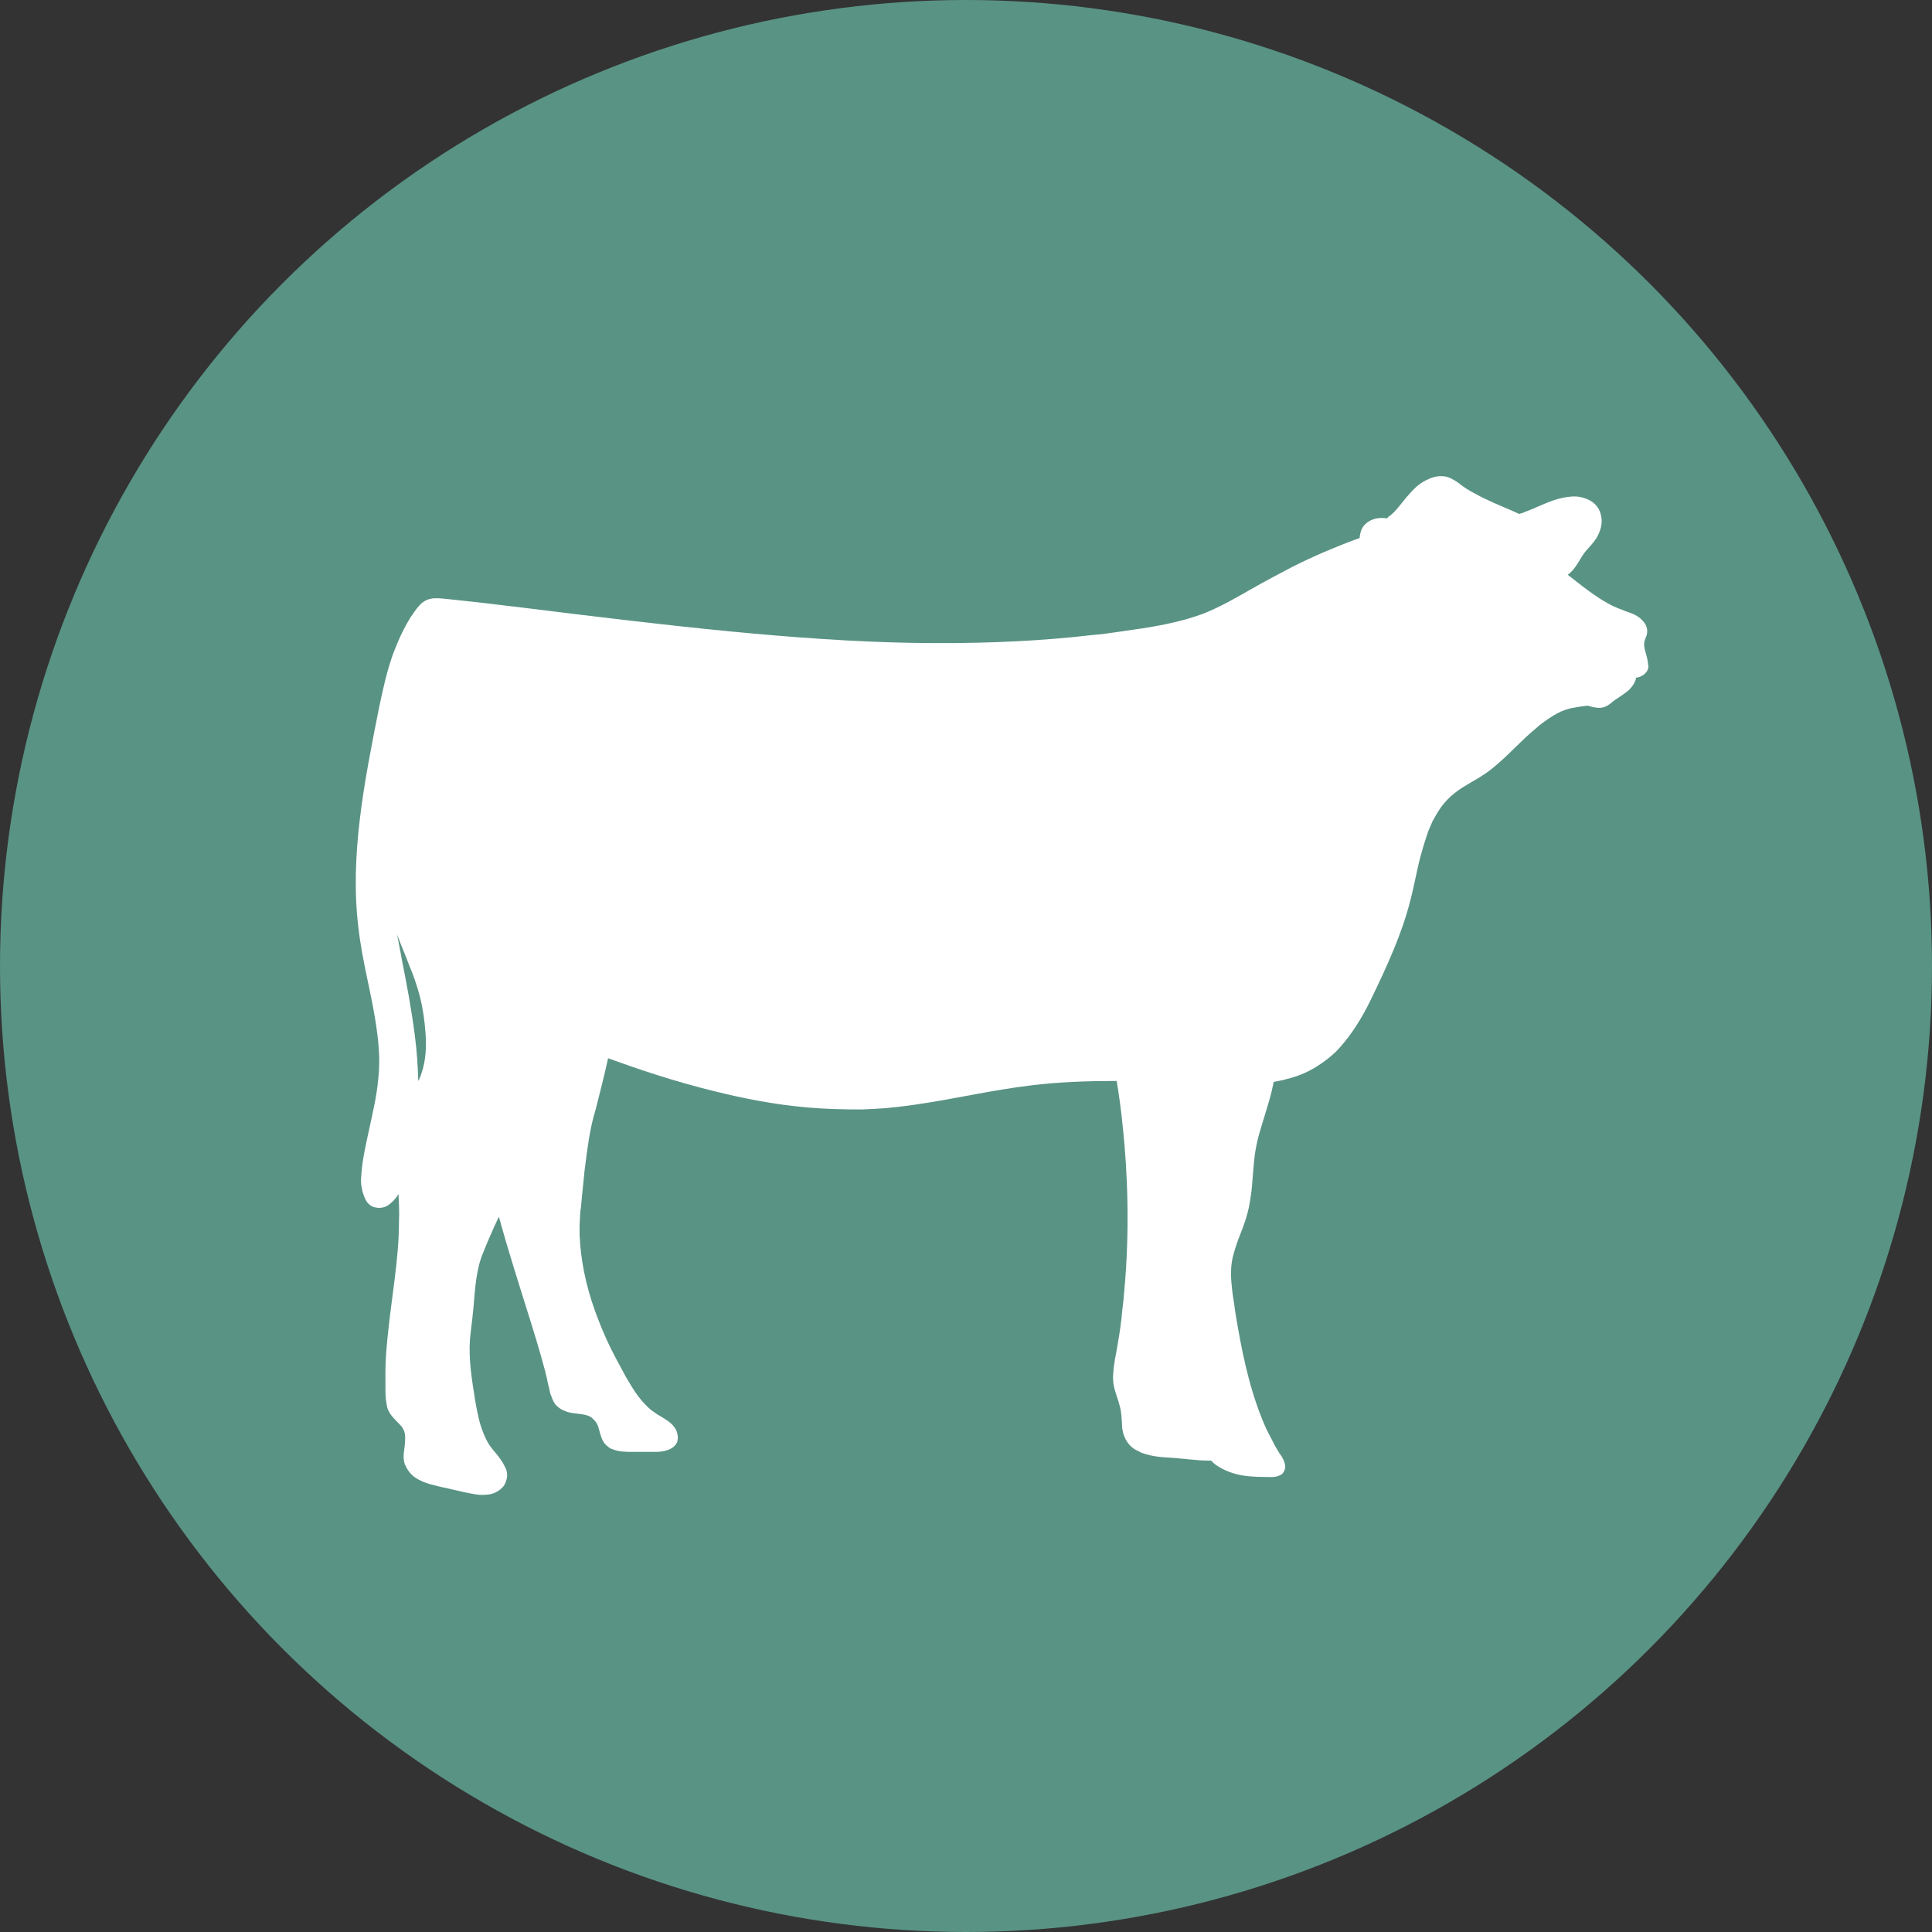 <?xml version="1.0" encoding="UTF-8"?>
<svg xmlns="http://www.w3.org/2000/svg" xmlns:xlink="http://www.w3.org/1999/xlink" version="1.1" id="Layer_2_00000168835002301910985410000014446918674904752306_" x="0px" y="0px" viewBox="0 0 400 400" style="enable-background:new 0 0 400 400;" xml:space="preserve">
<rect x="0" y="0" width="400" height="400" fill="#333333" stroke="none"/>
<style type="text/css">
	.st0{fill:#599384;}
	.st1{fill:#FFFFFF;}
</style>
<g id="_ÎÓÈ_1">
	<circle class="st0" cx="200" cy="200" r="200"></circle>
</g>
<path class="st1" d="M340.9,135.8c-0.2-0.7-0.4-1.4-0.5-2.1c0-0.3,0-0.7,0.1-1c0.1-0.3,0.2-0.7,0.4-1.1c0.1-0.4,0.2-0.9,0.1-1.4  c-0.1-0.5-0.3-0.9-0.5-1.2c-0.5-0.7-1.2-1.3-2-1.7c-0.8-0.4-1.6-0.6-2.3-0.9c-0.8-0.3-1.5-0.6-2.2-0.9c-2.9-1.4-5.7-3.6-8.4-5.7  c-0.3-0.3-0.7-0.5-1-0.8c0.2-0.2,0.5-0.4,0.7-0.6c0.5-0.5,1-1.2,1.5-2c0.5-0.8,0.9-1.6,1.6-2.4c0.7-0.8,1.5-1.6,2.2-2.7  c0.6-1.1,1.1-2.4,1-3.8c-0.1-0.7-0.2-1.4-0.6-2.1c-0.4-0.7-0.9-1.2-1.5-1.6c-1.3-0.8-2.8-1.1-4.1-1c-1.4,0.1-2.6,0.4-3.8,0.8  c-2.3,0.8-4.2,1.8-5.9,2.4c-0.4,0.2-0.8,0.3-1.2,0.4c-0.4-0.2-0.9-0.4-1.3-0.6c-2.8-1.2-5.5-2.3-7.8-3.6c-1.2-0.6-2.3-1.3-3.3-2.1  c-0.5-0.4-1-0.7-1.6-1c-0.6-0.3-1.2-0.5-1.8-0.5c-1.3-0.1-2.4,0.3-3.4,0.8c-1,0.5-1.8,1.1-2.5,1.8c-1.3,1.3-2.3,2.6-3.1,3.6  c-0.8,1-1.5,1.7-2.1,2.1c-0.2,0.1-0.3,0.3-0.4,0.4c-0.1,0-0.2,0-0.2,0c-0.7-0.1-1.5-0.1-2.3,0.1c-0.8,0.2-1.7,0.7-2.3,1.4  c-0.3,0.4-0.6,0.9-0.7,1.4c-0.1,0.4-0.2,0.8-0.2,1.2c-0.6,0.2-1.4,0.5-2.2,0.8c-2.8,1.1-6.9,2.7-12,5.3c-2.5,1.3-5.3,2.8-8.3,4.5  c-3,1.7-6.2,3.6-10,5.1c-3.8,1.4-8,2.3-12.5,3c-2.3,0.3-4.6,0.7-7,1c-1.2,0.2-2.4,0.3-3.6,0.4c-1.2,0.1-2.5,0.3-3.7,0.4  c-10.1,1-21.2,1.4-33.2,1.2c-11.9-0.2-24.7-1.1-38.1-2.4c-13.4-1.3-27.4-3-41.9-4.8c-3.6-0.4-7.3-0.9-11-1.3  c-1.8-0.2-3.7-0.4-5.6-0.6c-0.9-0.1-1.9-0.2-2.9-0.1c-0.5,0.1-1,0.2-1.5,0.5c-0.5,0.3-0.9,0.6-1.2,1c-0.7,0.7-1.2,1.6-1.8,2.4  c-0.5,0.8-1,1.7-1.4,2.5c-0.9,1.7-1.6,3.5-2.3,5.3c-1.3,3.7-2.1,7.5-2.9,11.3c-1.5,7.6-3,15.1-3.9,22.7c-0.9,7.5-1.2,15.1-0.3,22.4  c0.8,7.3,2.9,14.3,3.8,21.2c0.5,3.5,0.7,6.9,0.3,10.3c-0.3,3.4-1.1,6.7-1.8,10c-0.7,3.3-1.5,6.5-1.7,9.9c-0.1,0.8-0.1,1.7,0.1,2.5  c0.1,0.8,0.4,1.7,0.8,2.5c0.4,0.8,1.2,1.5,2.1,1.6c0.9,0.2,1.9,0,2.6-0.5c0.7-0.5,1.3-1.1,1.8-1.8c0.1-0.2,0.2-0.3,0.3-0.5  c0.1,1.9,0.2,3.9,0.1,5.9c0,3.8-0.4,7.8-0.9,11.8c-0.5,4-1.1,8.2-1.5,12.4c-0.2,2.1-0.4,4.3-0.4,6.5c0,0.5,0,1.1,0,1.6  c0,0.5,0,1.1,0,1.7c0,1.1,0,2.2,0.2,3.4c0.1,0.6,0.2,1.2,0.5,1.7c0.3,0.6,0.7,1.1,1.1,1.5c0.5,0.6,1.1,1.1,1.5,1.6  c0.1,0.1,0.2,0.2,0.2,0.3c0.1,0.2,0.2,0.3,0.3,0.5c0.4,0.9,0.3,2,0.2,3.1c-0.1,1.1-0.4,2.3-0.1,3.6c0,0.1,0.1,0.2,0.1,0.3  c0,0.1,0,0.2,0.1,0.2c0.4,1,1.1,1.9,1.9,2.5c1,0.7,2.2,1.2,3.3,1.5c1.1,0.3,2.3,0.6,3.4,0.8c1.1,0.3,2.3,0.5,3.4,0.8  c1.1,0.2,2.3,0.5,3.5,0.6c0.6,0,1.2,0,1.9-0.1c0.6-0.1,1.2-0.3,1.8-0.7c0.5-0.3,1.1-0.8,1.4-1.4c0.3-0.6,0.5-1.3,0.5-1.9  c0-0.7-0.2-1.3-0.5-1.8c-0.3-0.6-0.6-1.1-0.9-1.5c-0.6-0.9-1.3-1.6-1.9-2.4c-0.1-0.1-0.1-0.2-0.2-0.3c0,0-0.1-0.1-0.1-0.1  c-0.6-0.9-1-1.8-1.4-2.8c-0.8-2-1.2-4.2-1.6-6.4c-0.7-4.4-1.4-8.6-1.1-12.8c0.2-2.1,0.5-4.2,0.7-6.3c0.2-2.1,0.3-4.1,0.6-6.1  c0.3-2,0.7-3.9,1.5-5.7c0.7-1.8,1.5-3.6,2.3-5.4c0.3-0.6,0.6-1.3,0.9-1.9c0.1,0.5,0.3,1,0.4,1.5c1.2,4.3,3.1,10.5,5.5,18.1  c1.2,3.8,2.5,8,3.7,12.5c0.1,0.6,0.3,1.1,0.4,1.7c0.1,0.6,0.2,1.1,0.4,1.7c0.1,0.6,0.2,1.2,0.5,1.8c0.2,0.6,0.5,1.3,1,1.8  c0.5,0.5,1.1,0.9,1.7,1.1c0.6,0.3,1.3,0.4,2,0.5c1.3,0.2,2.6,0.2,3.6,0.9c0.1,0.1,0.2,0.2,0.3,0.3l0.3,0.3c0.2,0.2,0.4,0.5,0.5,0.7  c0.3,0.5,0.4,1.2,0.6,1.8c0.2,0.7,0.4,1.4,0.8,2c0.1,0.2,0.3,0.4,0.5,0.6c0.2,0.2,0.4,0.3,0.6,0.5c0.2,0.1,0.4,0.3,0.6,0.3  c1.4,0.6,2.9,0.6,4.3,0.6c1.4,0,2.8,0,4.3,0c0.7,0,1.5,0,2.3-0.2c0.8-0.2,1.6-0.5,2.2-1.2c0.3-0.3,0.5-0.8,0.5-1.2  c0.1-0.4,0-0.9-0.1-1.3c-0.2-0.8-0.7-1.5-1.4-2.1c-0.6-0.5-1.3-0.9-1.9-1.3c-0.2-0.1-0.5-0.3-0.7-0.4c-0.3-0.2-0.6-0.4-1-0.7  c-0.1,0-0.1-0.1-0.2-0.1c-1.1-0.9-2.1-2-3-3.2c-0.9-1.2-1.6-2.5-2.4-3.8c-0.7-1.3-1.4-2.6-2.1-3.9c-1.4-2.6-2.6-5.3-3.6-7.9  c-2.1-5.3-3.4-10.7-3.8-15.9c0-0.7-0.1-1.3-0.1-1.9c0-0.6,0-1.3,0-1.9c0-0.6,0.1-1.3,0.1-1.9c0-0.6,0.1-1.3,0.2-1.9  c0.2-2.5,0.5-4.9,0.7-7.2c0.6-4.7,1.1-9,2.3-12.8c1-3.9,1.9-7.5,2.6-10.7c5.8,2.1,13.3,4.7,22.3,6.9c5.7,1.4,12.1,2.7,19.1,3.3  c3.5,0.3,7.1,0.4,10.8,0.4c0.9,0,1.9-0.1,2.8-0.1c0.9-0.1,1.9-0.1,2.8-0.2c1.9-0.2,3.8-0.4,5.8-0.7c7.8-1.1,15.7-3,24.1-4  c5.7-0.7,11.6-0.9,17.6-0.9c0.4,2.4,0.9,5.8,1.3,9.9c0.9,8.7,1.5,20.9,0.2,34.3c-0.1,1.7-0.4,3.3-0.5,4.9c-0.2,1.6-0.4,3.2-0.7,4.8  c-0.1,0.8-0.3,1.6-0.4,2.4c-0.1,0.3-0.1,0.6-0.2,1c-0.1,0.4-0.1,0.8-0.2,1.2c-0.2,1.5-0.4,3.1-0.1,4.6c0.3,1.5,0.9,2.8,1.2,4.1  c0.4,1.3,0.4,2.6,0.5,3.9c0,0.7,0.1,1.3,0.3,2c0.2,0.6,0.5,1.3,0.9,1.8c0.4,0.6,1,1.1,1.5,1.4c0.2,0.1,0.4,0.2,0.6,0.3  c0.3,0.1,0.5,0.3,0.8,0.4c2.2,0.8,4.2,0.9,5.9,1c1.7,0.1,3.2,0.3,4.5,0.4c1.2,0.1,2.2,0.2,2.8,0.2c0.2,0,0.7,0,1.1,0  c0.3,0.2,0.5,0.5,0.8,0.7c0,0,0,0,0.1,0.1c0.1,0.1,0.2,0.1,0.3,0.2c1.6,1.1,3.6,1.8,5.5,2.1c2,0.3,4,0.3,6,0.3  c0.5,0,1.1-0.1,1.7-0.4c0.6-0.3,0.9-1,1-1.6c0-0.6-0.2-1.2-0.4-1.6c-0.2-0.5-0.5-0.9-0.8-1.3c-0.3-0.5-0.6-1-0.9-1.5  c-0.1-0.2-0.2-0.4-0.3-0.6c-0.5-1-1-1.9-1.5-2.9c-3.1-6.9-4.7-14.2-5.9-21c-0.3-1.7-0.6-3.4-0.8-5.1c-0.3-1.7-0.5-3.4-0.6-5  c-0.1-1.6,0-3.2,0.4-4.8c0.4-1.5,0.9-3,1.5-4.5c0.6-1.5,1.1-2.9,1.5-4.4c0.4-1.5,0.6-3,0.8-4.4c0.3-2.9,0.4-5.7,0.8-8.3  c0.4-2.6,1.2-5,1.9-7.3c0.7-2.3,1.4-4.5,1.8-6.6c0-0.2,0.1-0.3,0.1-0.5c0.9-0.2,1.8-0.3,2.7-0.6c2.1-0.5,4.1-1.3,5.9-2.4  c1.8-1.1,3.5-2.4,4.9-3.9c2.8-3.1,4.9-6.6,6.6-10.1c3.4-7,6.5-13.8,8.2-20.6c0.9-3.4,1.4-6.7,2.3-9.8c0.4-1.5,0.9-3,1.4-4.5  c0.3-0.7,0.6-1.4,0.9-2.1c0.4-0.6,0.7-1.3,1.1-1.9c1.5-2.5,3.7-4.3,6-5.6c1.1-0.7,2.3-1.3,3.3-2c1.1-0.7,2-1.4,2.9-2.2  c1.8-1.5,3.3-3.1,4.8-4.5c1.4-1.4,2.8-2.6,4.1-3.7c1.3-1,2.5-1.8,3.6-2.4c1.1-0.6,2.1-0.9,3-1.1c1-0.2,2.3-0.4,3.3-0.5  c0.2,0.1,0.5,0.1,0.7,0.2c0.8,0.2,1.8,0.4,2.7,0.1c0.9-0.3,1.5-0.9,2-1.3c1.2-0.8,2.3-1.5,3.2-2.3c0.8-0.8,1.3-1.7,1.4-2.3  c0-0.1,0-0.1,0-0.2c0.3,0,0.7-0.1,1.1-0.3c0.4-0.2,0.7-0.4,1-0.8c0.3-0.3,0.4-0.7,0.5-1.1C341.2,137.3,341.1,136.5,340.9,135.8z   M87.2,222.4c-0.2,0.5-0.3,0.9-0.6,1.4c-0.1-3.2-0.3-6.3-0.7-9.3c-0.7-5.5-1.7-10.8-2.7-15.8c-0.3-1.8-0.7-3.6-1-5.3  c0.1,0.4,0.3,0.8,0.4,1.1c0.6,1.6,1.4,3.4,2.1,5.3c0.8,1.9,1.6,4.1,2.2,6.4c0.6,2.3,1,4.9,1.2,7.7C88.3,216.6,88.2,219.6,87.2,222.4  z"></path>
</svg>
